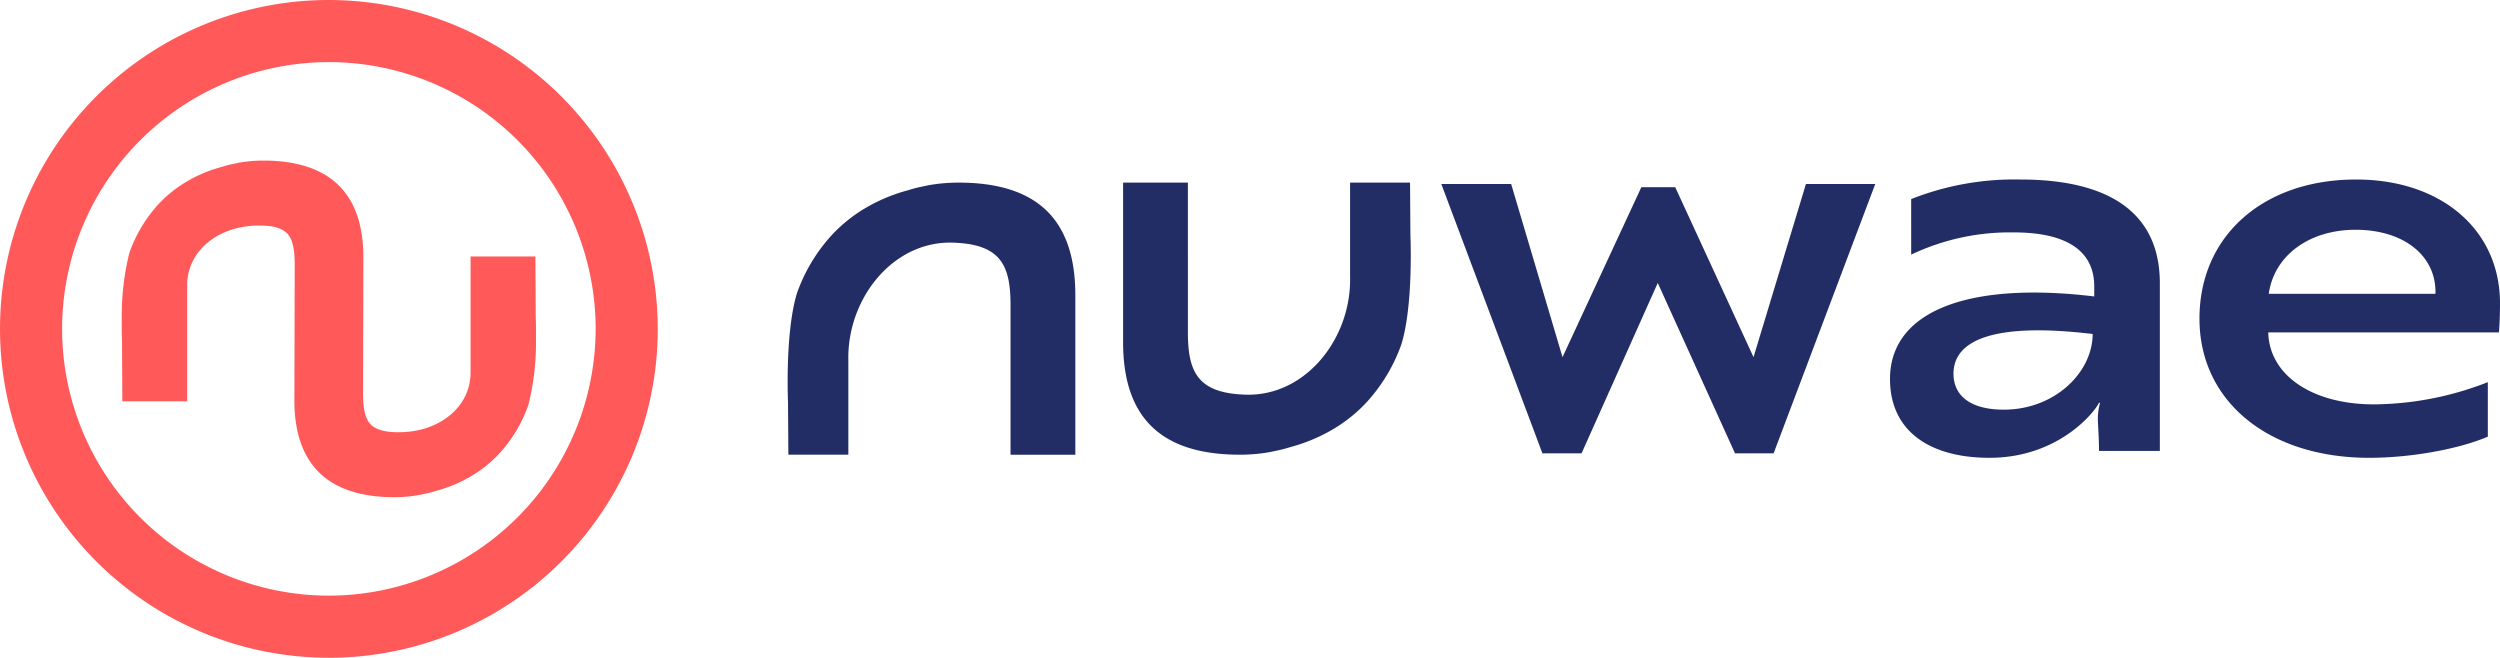 <?xml version="1.0" encoding="UTF-8"?>
<svg xmlns="http://www.w3.org/2000/svg" viewBox="0 0 431.178 113.445">
  <g id="Layer_2" data-name="Layer 2">
    <g id="Layer_1-2" data-name="Layer 1">
      <path d="M243.254,40.466l-.06-8.97H232.85V47.684c.279,10.629-7.631,20.693-18.002,20.385-8.336-.248-9.971-3.957-9.971-10.792V31.496H193.701V59.01c0,13.063,6.589,19.413,20.143,19.413a29.457,29.457,0,0,0,5.252-.467h0l1.726-.366q.862-.211,1.707-.475l.266-.073a29.469,29.469,0,0,0,7.21-3.067,25.997,25.997,0,0,0,5.489-4.374A29.235,29.235,0,0,0,241.71,59.349c1.223-4.016,1.544-9.759,1.598-13.868.009-.656.012-1.272.009-1.829C243.311,41.878,243.262,40.661,243.254,40.466Z" style="fill:#222d66"></path>
      <path d="M311.473,31.735h11.954L305.899,78.184h-6.661L285.915,48.8l-13.141,29.384H266.021L248.584,31.735H260.63L269.489,61.6l13.597-29.317h5.84L302.432,61.6Z" style="fill:#222d66"></path>
      <path d="M329.622,34.336A48.423,48.423,0,0,1,348.42,30.959c15.879,0,24.091,6.113,24.091,17.886V77.772H362.017c0-1.642-.092-3.194-.182-4.928a10.198,10.198,0,0,1,.365-3.376h-.182c-.822,1.734-7.118,9.491-18.89,9.491-10.129,0-17.156-4.471-17.156-13.597,0-11.589,13.232-16.882,35.224-14.235V49.393c0-6.115-4.745-9.309-13.87-9.309a39.662,39.662,0,0,0-17.703,3.833Zm31.301,23.269c-16.701-2.007-24.001.912-24.001,6.845,0,3.924,3.103,6.205,8.669,6.205C354.443,70.655,360.922,64.175,360.922,57.605Z" style="fill:#222d66"></path>
      <path d="M431.178,52.312c0,1.917-.09,3.925-.182,5.02H391.208c.182,7.392,7.574,12.411,18.252,12.411a54.814,54.814,0,0,0,19.619-3.833v9.399c-5.111,2.191-13.413,3.651-20.441,3.651-17.43,0-29.293-9.764-29.293-24.001s10.951-23.999,27.012-23.999C421.049,30.959,431.178,39.629,431.178,52.312ZM406.265,39.629c-8.03,0-14.053,4.471-14.965,11.041H420.045C420.228,44.1,414.57,39.629,406.265,39.629Z" style="fill:#222d66"></path>
      <path d="M135.911,69.452l.06,8.97h10.345V62.234c-.279-10.629,7.631-20.693,18.001-20.385,8.336.248,9.972,3.957,9.972,10.792V78.423h11.175V50.908c0-13.063-6.589-19.413-20.143-19.413a29.458,29.458,0,0,0-5.252.467h0l-1.726.366q-.861.211-1.707.475l-.266.073a29.467,29.467,0,0,0-7.21,3.067,25.996,25.996,0,0,0-5.489,4.374,29.233,29.233,0,0,0-6.218,10.251c-1.224,4.016-1.544,9.759-1.598,13.868-.009.656-.012,1.272-.009,1.829C135.855,68.041,135.903,69.258,135.911,69.452Z" style="fill:#222d66"></path>
      <path d="M92.401,54.671l-.054-10.438H81.159v20.05c0,5.851-5.326,10.264-12.389,10.264-1.63,0-3.928-.165-5.053-1.594-.763-.97-1.103-2.573-1.103-5.199l.057-23.409c0-5.492-1.466-9.69-4.356-12.476-2.874-2.77-7.202-4.175-12.861-4.175a24.573,24.573,0,0,0-4.211.362l-1.528.319-.052.012c-.464.114-.934.244-1.396.388l-.185.051A24.446,24.446,0,0,0,32.1,31.372a21.726,21.726,0,0,0-4.595,3.662,24.331,24.331,0,0,0-5.166,8.504l-.028.083A44.621,44.621,0,0,0,21.002,54.825c-.007.53-.009,1.017-.007,1.446.005,1.276.038,2.207.049,2.502l.054,10.438H32.286v-20.05c0-5.851,5.326-10.264,12.389-10.264,1.63,0,3.928.165,5.053,1.594.763.97,1.103,2.573,1.103,5.199L50.774,69.1c0,5.492,1.466,9.69,4.356,12.476,2.874,2.77,7.202,4.175,12.861,4.175a24.564,24.564,0,0,0,4.211-.362l1.528-.319.052-.012c.464-.114.934-.244,1.396-.388l.185-.051a24.451,24.451,0,0,0,5.982-2.546A21.725,21.725,0,0,0,85.94,78.411a24.333,24.333,0,0,0,5.167-8.504l.028-.083A44.612,44.612,0,0,0,92.443,58.62c.007-.53.009-1.017.007-1.446C92.445,55.897,92.413,54.967,92.401,54.671Z" style="fill:#ff595a"></path>
      <path d="M56.722,0a56.722,56.722,0,1,0,56.723,56.723A56.787,56.787,0,0,0,56.722,0Zm0,102.73a46.008,46.008,0,1,1,46.008-46.008A46.06,46.06,0,0,1,56.722,102.73Z" style="fill:#ff595a"></path>
    </g>
  </g>
</svg>
